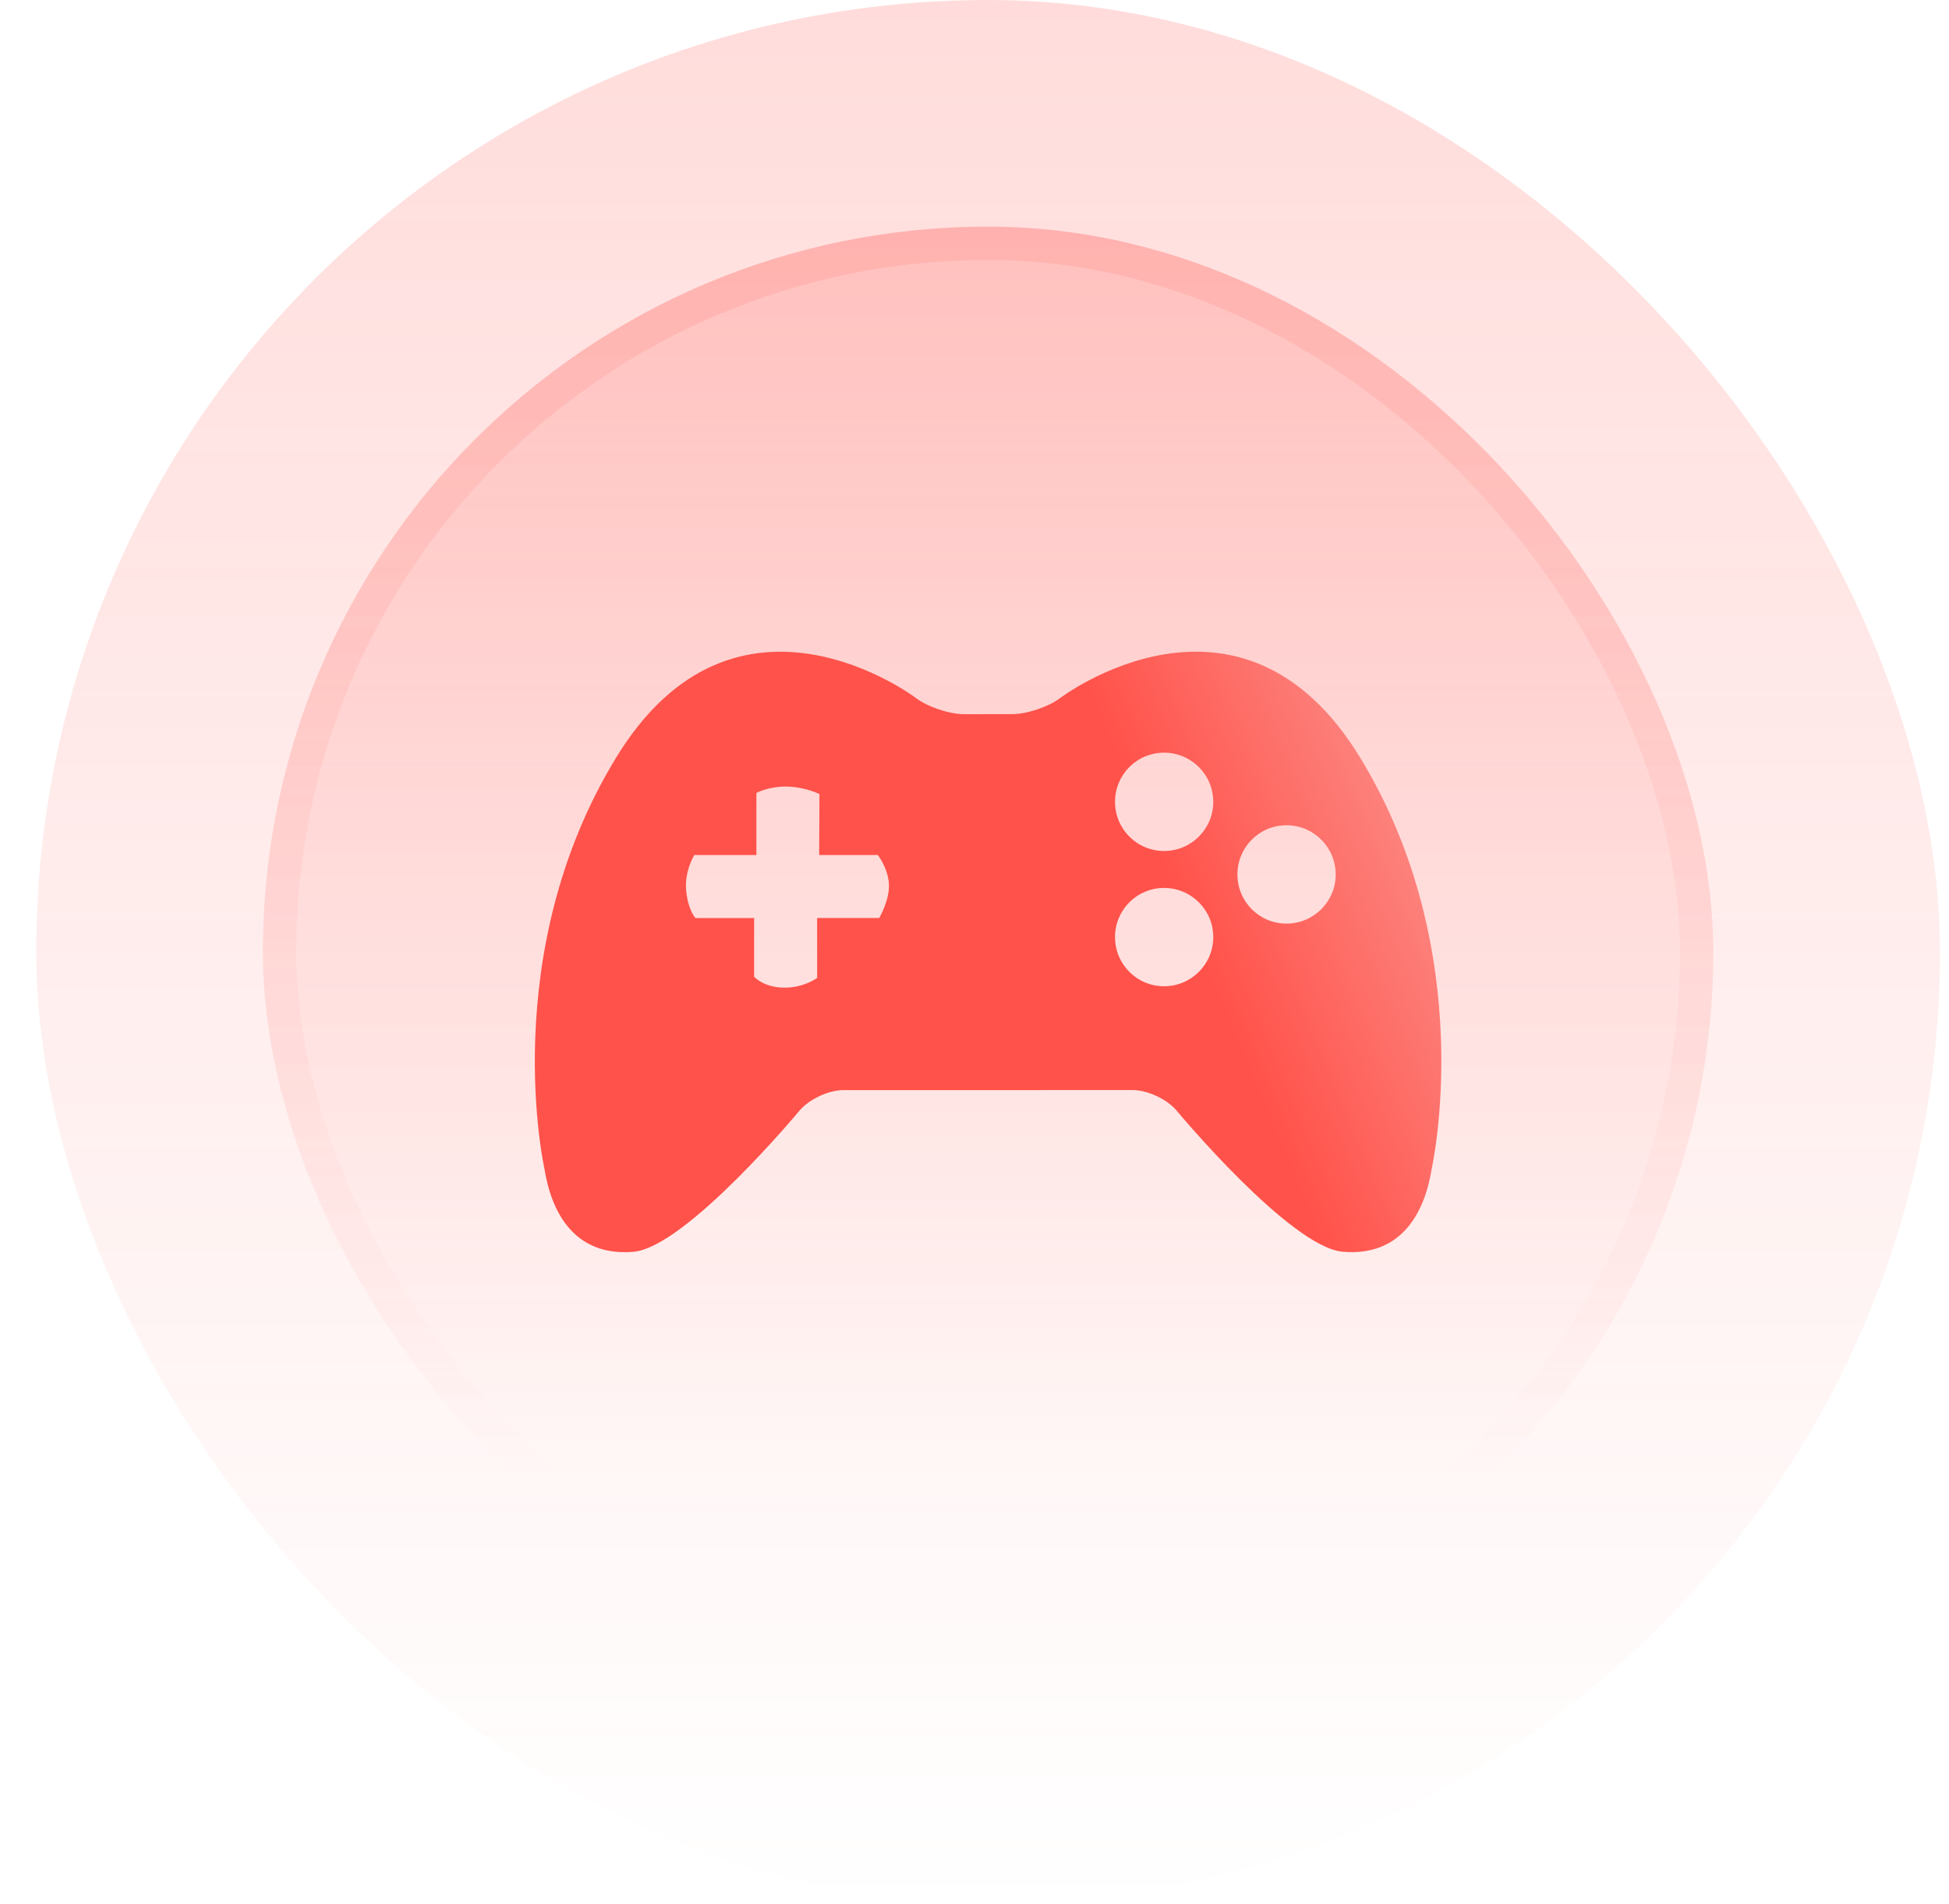 <svg width="43" height="42" viewBox="0 0 43 42" fill="none" xmlns="http://www.w3.org/2000/svg">
<rect x="0.8" width="42" height="42" rx="21" fill="url(#paint0_linear_14239_25292)" fill-opacity="0.2"/>
<rect x="5.8" y="5" width="32" height="32" rx="16" fill="url(#paint1_linear_14239_25292)" fill-opacity="0.4"/>
<rect x="6.167" y="5.367" width="31.265" height="31.265" rx="15.633" stroke="url(#paint2_linear_14239_25292)" stroke-opacity="0.4" stroke-width="0.735"/>
<g clip-path="url(#clip0_14239_25292)">
<path d="M30.012 16.719C27.37 12.379 23.391 15.398 23.391 15.398C23.133 15.593 22.657 15.754 22.333 15.754L21.267 15.755C20.944 15.755 20.468 15.595 20.21 15.4C20.21 15.4 16.231 12.38 13.589 16.72C10.947 21.058 12.012 25.783 12.012 25.783C12.198 26.94 12.813 27.712 13.973 27.615C15.129 27.519 17.64 24.5 17.64 24.5C17.847 24.251 18.282 24.048 18.604 24.048L24.994 24.047C25.317 24.047 25.751 24.25 25.958 24.499C25.958 24.499 28.469 27.518 29.628 27.614C30.786 27.711 31.402 26.939 31.587 25.782C31.587 25.782 32.653 21.058 30.012 16.719ZM19.398 20.251H18.028V21.572C18.028 21.572 17.738 21.794 17.289 21.788C16.841 21.781 16.638 21.546 16.638 21.546V20.252H15.344C15.344 20.252 15.182 20.086 15.139 19.65C15.097 19.214 15.318 18.862 15.318 18.862H16.688V17.492C16.688 17.492 16.97 17.34 17.376 17.352C17.781 17.365 18.079 17.517 18.079 17.517L18.073 18.861H19.367C19.367 18.861 19.593 19.152 19.612 19.502C19.631 19.853 19.398 20.251 19.398 20.251ZM25.683 21.757C25.083 21.757 24.6 21.271 24.6 20.672C24.6 20.072 25.083 19.588 25.683 19.588C26.281 19.588 26.768 20.072 26.768 20.672C26.768 21.272 26.281 21.757 25.683 21.757ZM25.683 18.773C25.083 18.773 24.6 18.288 24.6 17.689C24.6 17.088 25.083 16.604 25.683 16.604C26.281 16.604 26.768 17.088 26.768 17.689C26.768 18.288 26.281 18.773 25.683 18.773ZM28.384 20.375C27.784 20.375 27.301 19.89 27.301 19.29C27.301 18.69 27.784 18.205 28.384 18.205C28.982 18.205 29.469 18.69 29.469 19.29C29.469 19.89 28.982 20.375 28.384 20.375Z" fill="url(#paint3_linear_14239_25292)"/>
</g>
<defs>
<linearGradient id="paint0_linear_14239_25292" x1="21.8" y1="0" x2="21.8" y2="42" gradientUnits="userSpaceOnUse">
<stop stop-color="#FF524B"/>
<stop offset="1" stop-color="#FF524B" stop-opacity="0"/>
</linearGradient>
<linearGradient id="paint1_linear_14239_25292" x1="21.8" y1="-16.189" x2="21.8" y2="87.595" gradientUnits="userSpaceOnUse">
<stop stop-color="#FF524B"/>
<stop offset="0.468" stop-color="#FF524B" stop-opacity="0"/>
</linearGradient>
<linearGradient id="paint2_linear_14239_25292" x1="21.8" y1="-50.568" x2="21.8" y2="65.973" gradientUnits="userSpaceOnUse">
<stop stop-color="#FF524B"/>
<stop offset="0.716" stop-color="#FF524B" stop-opacity="0"/>
</linearGradient>
<linearGradient id="paint3_linear_14239_25292" x1="26.099" y1="22.759" x2="38.273" y2="17.631" gradientUnits="userSpaceOnUse">
<stop offset="0.076" stop-color="#FF524A"/>
<stop offset="1" stop-color="#F9C3C1"/>
</linearGradient>
<clipPath id="clip0_14239_25292">
<rect width="20" height="20" fill="white" transform="translate(11.8 11)"/>
</clipPath>
</defs>
</svg>
